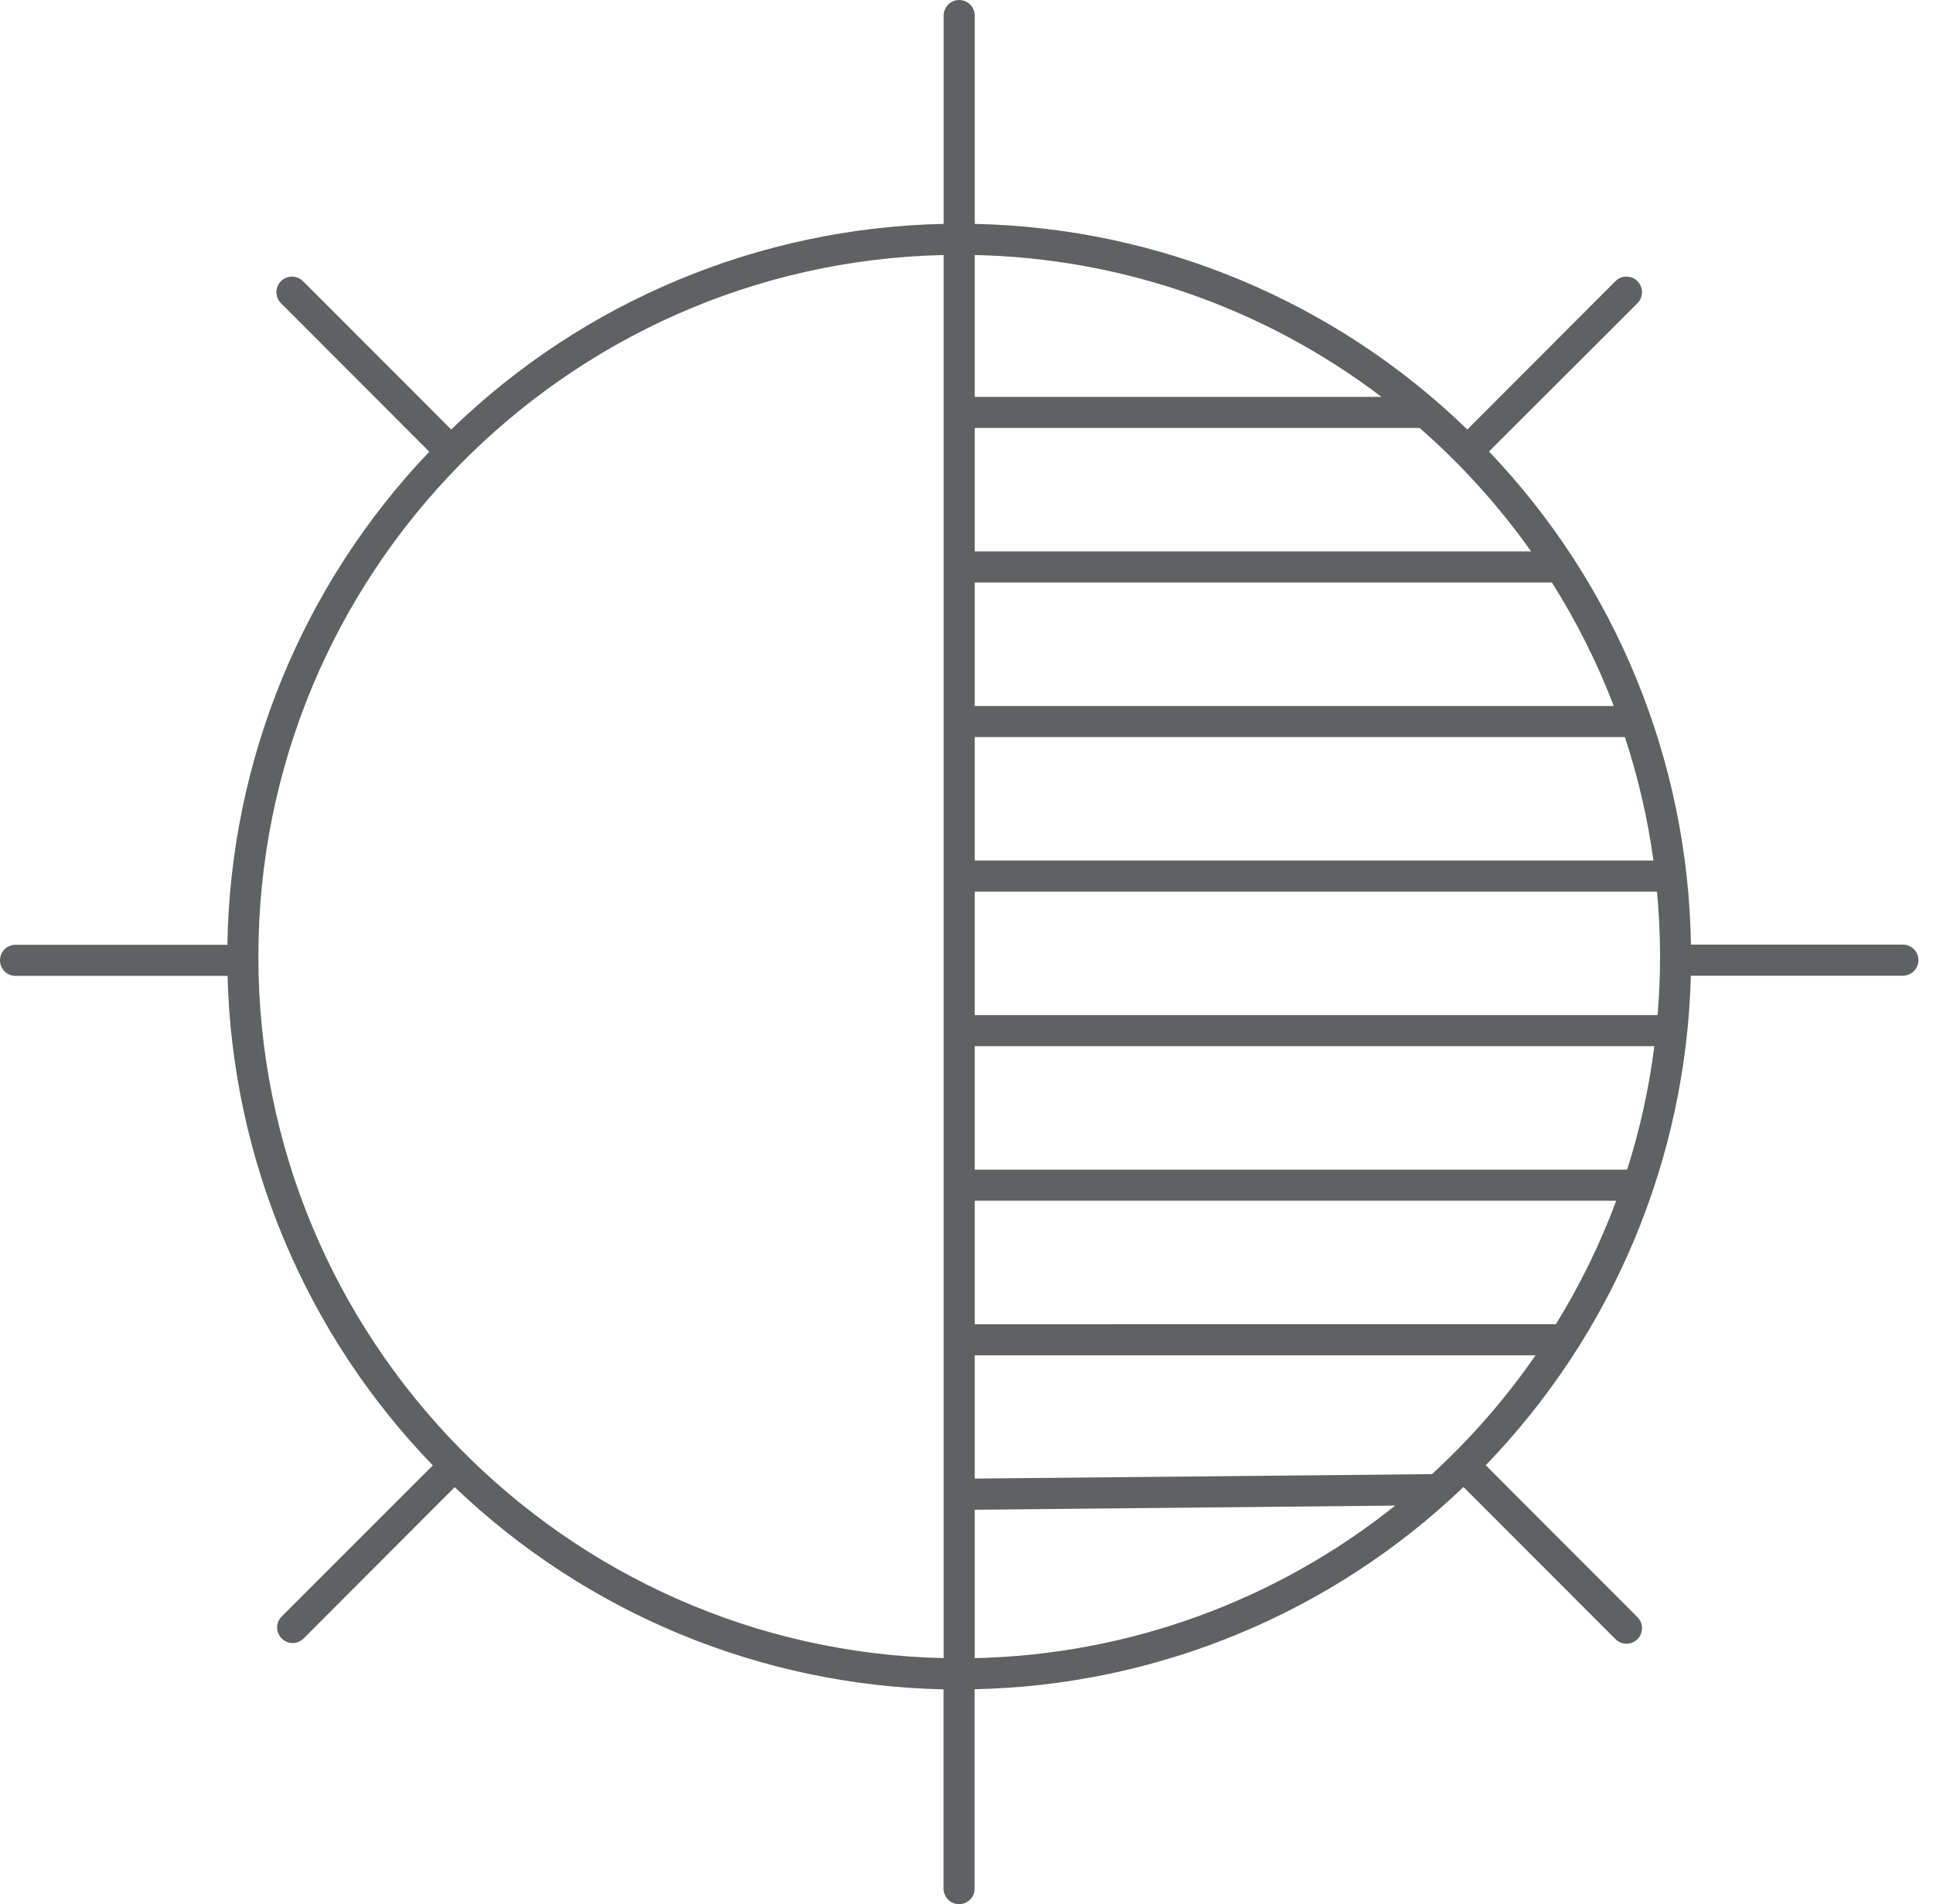 <svg width="68" height="67" viewBox="0 0 68 67" fill="none" xmlns="http://www.w3.org/2000/svg">
<path d="M66.94 33.236H59.485C59.383 26.763 56.847 20.568 52.381 15.887L57.6 10.672C57.703 10.57 57.762 10.431 57.763 10.285C57.764 10.14 57.708 10 57.605 9.896C57.504 9.792 57.365 9.734 57.219 9.733C57.074 9.732 56.934 9.788 56.831 9.891L51.618 15.112C46.961 10.595 40.771 8.011 34.29 7.878V0.547C34.29 0.402 34.232 0.263 34.13 0.16C34.027 0.058 33.888 0 33.743 0C33.598 0 33.459 0.058 33.357 0.16C33.255 0.263 33.197 0.402 33.197 0.547V7.878C26.717 8.012 20.528 10.596 15.873 15.112L10.656 9.891C10.605 9.84 10.544 9.8 10.477 9.773C10.411 9.746 10.339 9.732 10.267 9.733C10.195 9.733 10.124 9.748 10.058 9.776C9.992 9.804 9.932 9.845 9.881 9.896C9.831 9.947 9.791 10.008 9.764 10.075C9.737 10.142 9.723 10.213 9.724 10.285C9.724 10.357 9.739 10.428 9.767 10.495C9.795 10.561 9.835 10.621 9.887 10.672L15.102 15.894C10.637 20.575 8.1 26.77 7.999 33.243H0.546C0.402 33.243 0.263 33.3 0.16 33.403C0.058 33.506 0 33.645 0 33.79C0 33.935 0.058 34.074 0.16 34.177C0.263 34.28 0.402 34.337 0.546 34.337H8.005C8.169 40.782 10.747 46.93 15.226 51.561L9.887 56.901C9.795 57.006 9.746 57.141 9.75 57.28C9.754 57.419 9.811 57.551 9.909 57.65C10.007 57.748 10.138 57.806 10.277 57.811C10.416 57.816 10.551 57.767 10.656 57.676L15.996 52.326C20.638 56.769 26.774 59.307 33.193 59.441V66.453C33.193 66.598 33.25 66.737 33.353 66.84C33.455 66.942 33.594 67 33.739 67C33.884 67 34.023 66.942 34.126 66.84C34.228 66.737 34.286 66.598 34.286 66.453V59.437C40.705 59.303 46.841 56.765 51.483 52.322L56.831 57.676C56.882 57.727 56.942 57.767 57.008 57.794C57.075 57.822 57.146 57.836 57.218 57.836C57.289 57.836 57.36 57.822 57.427 57.794C57.493 57.767 57.553 57.727 57.604 57.676C57.655 57.625 57.695 57.565 57.723 57.498C57.75 57.432 57.764 57.361 57.764 57.289C57.764 57.217 57.75 57.145 57.723 57.079C57.695 57.013 57.655 56.952 57.604 56.901L52.265 51.555C56.743 46.923 59.318 40.775 59.481 34.331H66.94C67.085 34.331 67.224 34.273 67.327 34.17C67.429 34.068 67.487 33.928 67.487 33.783C67.487 33.638 67.429 33.499 67.327 33.396C67.224 33.294 67.085 33.236 66.94 33.236ZM50.375 51.868L34.29 52.025V47.688H54.018C52.963 49.213 51.741 50.615 50.375 51.868ZM53.862 19.402H34.29V15.058H49.94C51.414 16.347 52.73 17.805 53.862 19.402ZM34.29 25.935H57.161C57.627 27.35 57.964 28.804 58.166 30.279H34.29V25.935ZM34.29 24.841V20.497H54.594C55.461 21.869 56.19 23.325 56.771 24.841H34.29ZM34.29 46.595V42.249H56.857C56.294 43.764 55.582 45.219 54.734 46.593L34.29 46.595ZM34.29 41.156V36.811H58.197C58.011 38.285 57.691 39.739 57.241 41.155L34.29 41.156ZM34.29 35.718V31.374H58.291C58.36 32.125 58.398 32.887 58.398 33.657C58.398 34.352 58.369 35.038 58.31 35.717L34.29 35.718ZM48.597 13.964H34.29V8.973C39.465 9.082 44.474 10.829 48.597 13.964ZM9.089 33.657C9.089 20.226 19.854 9.265 33.197 8.973V58.342C19.854 58.049 9.089 47.089 9.089 33.657ZM34.29 53.121L49.081 52.975C44.872 56.341 39.675 58.227 34.29 58.342V53.121Z" fill="#5E6262"/>
</svg>
